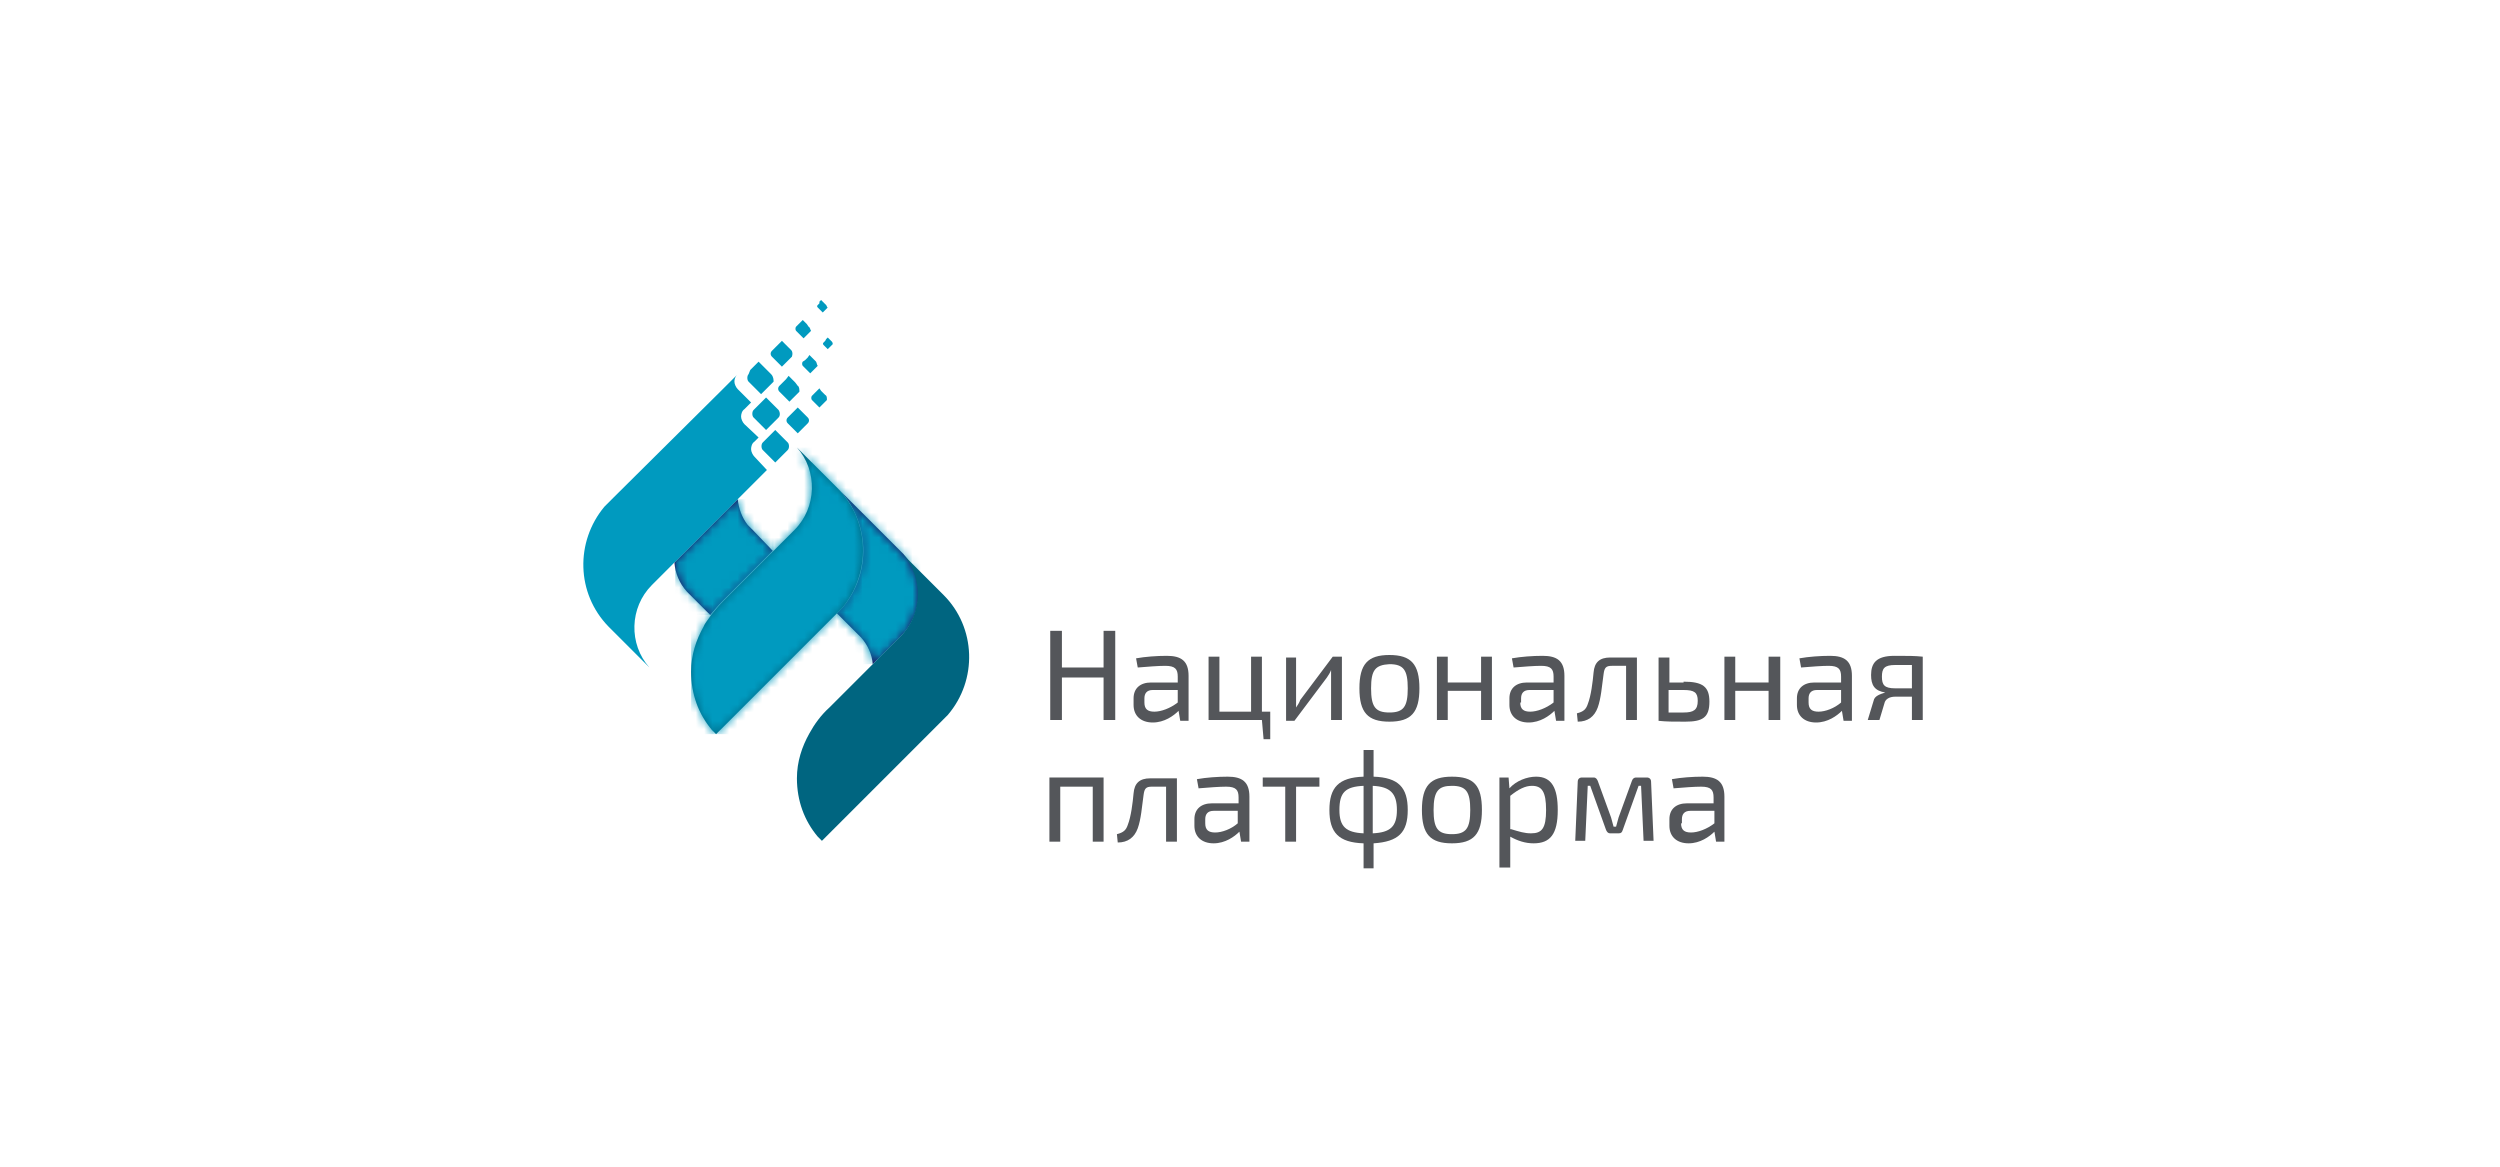 <?xml version="1.0" encoding="UTF-8"?> <svg xmlns="http://www.w3.org/2000/svg" width="300" height="140" viewBox="0 0 300 140" fill="none"> <path d="M86.73 72.1C86.73 72.1 90.23 68.6 92.73 66.1L90.33 63.6C90.23 63.5 90.23 63.5 90.13 63.4L90.03 63.3L89.73 63C89.03 62.1 88.63 61 88.53 59.9C86.23 62.2 83.13 65.3 80.93 67.5C81.03 68.8 81.53 70 82.43 71L85.23 73.8C85.73 73.2 86.23 72.6 86.73 72.1Z" fill="#211261"></path> <mask id="mask0_326_170" style="mask-type:luminance" maskUnits="userSpaceOnUse" x="81" y="59" width="12" height="15"> <path d="M81.029 67.5C81.129 68.8 81.629 70 82.529 71L85.329 73.8C85.729 73.2 86.229 72.6 86.829 72.1C86.829 72.1 90.329 68.6 92.829 66.1L90.329 63.6C90.229 63.5 90.229 63.5 90.129 63.4L90.029 63.3L89.729 63C89.029 62.1 88.629 61 88.529 59.9C86.329 62.2 83.229 65.3 81.029 67.5Z" fill="white"></path> </mask> <g mask="url(#mask0_326_170)"> <path d="M92.829 59.9H81.029V73.8H92.829V59.9Z" fill="url(#paint0_linear_326_170)"></path> </g> <path d="M108.43 66.5L100.53 58.6C104.43 62.6 104.63 68.8 101.03 73C100.93 73.1 100.83 73.2 100.73 73.3C100.73 73.3 100.63 73.4 100.43 73.6C101.13 74.3 102.23 75.4 103.23 76.4L103.33 76.5C104.13 77.4 104.63 78.5 104.73 79.7C106.43 78 107.93 76.5 108.03 76.4C110.83 73.7 110.93 69.3 108.43 66.5Z" fill="#211261"></path> <mask id="mask1_326_170" style="mask-type:luminance" maskUnits="userSpaceOnUse" x="100" y="58" width="11" height="22"> <path d="M101.03 73C100.93 73.1 100.83 73.2 100.73 73.3C100.73 73.3 100.63 73.4 100.43 73.6C101.13 74.3 102.23 75.4 103.23 76.4L103.33 76.5C104.13 77.4 104.63 78.5 104.73 79.7C106.43 78 107.93 76.5 108.03 76.4C110.73 73.7 110.83 69.3 108.33 66.5C108.33 66.5 100.63 58.8 100.43 58.6C104.43 62.6 104.53 68.8 101.03 73Z" fill="white"></path> </mask> <g mask="url(#mask1_326_170)"> <path d="M110.93 58.6H100.43V79.7H110.93V58.6Z" fill="url(#paint1_linear_326_170)"></path> </g> <path d="M100.53 58.6C100.53 58.6 100.43 58.5 100.33 58.4C99.73 57.8 97.53 55.6 95.63 53.7C98.13 56.5 98.03 60.9 95.33 63.6C95.23 63.7 94.13 64.8 92.83 66.1C90.33 68.6 86.83 72.1 86.83 72.1C86.33 72.6 85.83 73.2 85.33 73.8C85.03 74.3 84.63 74.7 84.43 75.2C83.53 76.8 82.93 78.6 82.93 80.6C82.93 83.3 83.83 85.7 85.43 87.6C85.53 87.7 85.73 87.9 85.83 88L85.93 88.1C85.93 88.1 98.33 75.7 100.43 73.6C100.63 73.4 100.73 73.3 100.73 73.3C100.83 73.2 100.93 73.1 101.03 73C104.53 68.8 104.43 62.6 100.53 58.6Z" fill="#006580"></path> <mask id="mask2_326_170" style="mask-type:luminance" maskUnits="userSpaceOnUse" x="82" y="53" width="22" height="36"> <path d="M95.33 63.6C95.23 63.7 94.13 64.8 92.83 66.1C90.33 68.6 86.83 72.1 86.83 72.1C86.33 72.6 85.83 73.2 85.33 73.8C85.03 74.3 84.63 74.7 84.43 75.2C83.53 76.8 82.93 78.6 82.93 80.6C82.93 83.3 83.83 85.7 85.43 87.6C85.53 87.7 85.73 87.9 85.83 88L85.93 88.1C85.93 88.1 98.33 75.7 100.43 73.6C100.63 73.4 100.73 73.3 100.73 73.3C100.83 73.2 100.93 73.1 101.03 73C104.53 68.8 104.43 62.6 100.53 58.6C100.53 58.6 97.53 55.6 95.63 53.7C98.13 56.6 98.03 60.9 95.33 63.6Z" fill="white"></path> </mask> <g mask="url(#mask2_326_170)"> <path d="M104.63 53.7H82.93V88.1H104.63V53.7Z" fill="url(#paint2_linear_326_170)"></path> </g> <path d="M113.23 71.4C113.23 71.4 113.13 71.3 113.03 71.2C112.53 70.7 111.13 69.3 109.63 67.8C109.23 67.4 108.93 67.1 108.53 66.7L108.33 66.5C110.83 69.3 110.73 73.7 108.03 76.4C107.93 76.5 106.43 78 104.73 79.7C102.33 82.1 99.53 84.9 99.53 84.9C98.53 85.8 97.73 86.9 97.13 88C96.23 89.6 95.63 91.4 95.63 93.4C95.63 96.1 96.53 98.5 98.13 100.4C98.23 100.5 98.43 100.7 98.53 100.8L98.63 100.9C98.63 100.9 113.23 86.3 113.43 86.1C113.53 86 113.63 85.9 113.73 85.8C117.33 81.6 117.13 75.3 113.23 71.4Z" fill="#006580"></path> <path d="M90.53 54.8C90.33 54.6 90.13 54.2 90.13 53.9C90.13 53.6 90.23 53.2 90.53 53L91.03 52.5L89.33 50.9C89.13 50.7 88.93 50.3 88.93 50C88.93 49.7 89.03 49.3 89.33 49.1L90.13 48.3L88.53 46.7C88.33 46.5 88.13 46.1 88.13 45.8C88.13 45.5 88.23 45.2 88.43 45L86.73 46.7L73.63 59.7L73.43 59.9C73.23 60.1 72.93 60.4 72.83 60.5C72.73 60.6 72.63 60.7 72.53 60.8C69.03 65 69.13 71.2 73.03 75.2L73.13 75.3C73.73 75.9 76.03 78.2 77.93 80.1C75.43 77.3 75.53 72.9 78.23 70.2C78.33 70.1 79.43 69 80.93 67.5C83.13 65.3 86.23 62.2 88.53 59.9C90.33 58.1 91.93 56.5 92.03 56.4L90.53 54.8Z" fill="#009ABF"></path> <path d="M92.53 44.9L92.03 44.4L91.53 43.9L91.03 43.4L90.53 43.9L90.03 44.4L89.83 44.9C89.63 45.1 89.63 45.6 89.83 45.8L90.33 46.3L90.83 46.8L91.33 47.3L91.83 46.8L92.33 46.3L92.83 45.8C92.83 45.6 92.83 45.2 92.53 44.9Z" fill="#009ABF"></path> <path d="M94.93 42L94.529 41.6L94.129 41.2L93.829 40.9L93.43 41.3L93.029 41.7L92.629 42.1C92.43 42.3 92.43 42.6 92.629 42.8L93.029 43.2L93.43 43.6L93.829 44L94.23 43.6L94.629 43.2L95.029 42.8C95.129 42.5 95.129 42.2 94.93 42Z" fill="#009ABF"></path> <path d="M97.029 39.2L96.829 38.9L96.529 38.6L96.329 38.4L96.029 38.7L95.829 38.9L95.529 39.2C95.429 39.3 95.429 39.6 95.529 39.7L95.829 40L96.129 40.3L96.429 40.6L96.729 40.3L97.029 40L97.329 39.7C97.229 39.6 97.229 39.3 97.029 39.2Z" fill="#009ABF"></path> <path d="M99.13 36.6L98.93 36.4L98.73 36.2L98.53 36L98.33 36.2V36.4L98.13 36.6C98.03 36.7 98.03 36.8 98.13 36.9L98.33 37.1L98.53 37.3L98.73 37.5L98.93 37.3L99.13 37.1L99.33 36.9C99.23 36.9 99.23 36.7 99.13 36.6Z" fill="#009ABF"></path> <path d="M93.429 49.2L92.929 48.7L92.429 48.2L91.929 47.7L91.429 48.2L90.929 48.7L90.429 49.2C90.229 49.4 90.229 49.9 90.429 50.1L90.929 50.6L91.429 51.1L91.929 51.6L92.429 51.1L92.929 50.6L93.429 50.1C93.629 49.9 93.629 49.5 93.429 49.2Z" fill="#009ABF"></path> <path d="M95.73 46.3L95.43 45.9L95.03 45.5L94.63 45.1L94.33 45.5L93.93 45.9L93.53 46.3C93.33 46.5 93.33 46.8 93.53 47L93.93 47.4L94.33 47.8L94.73 48.2L95.13 47.8L95.53 47.4L95.93 47C95.93 46.8 95.93 46.4 95.73 46.3Z" fill="#009ABF"></path> <path d="M97.93 43.4L97.63 43.1L97.43 42.9L97.13 42.6L96.93 42.9L96.63 43.2L96.33 43.4C96.23 43.5 96.23 43.8 96.33 43.9L96.63 44.2L96.93 44.5L97.23 44.8L97.53 44.5L97.83 44.2L98.13 43.9C98.03 43.8 98.03 43.6 97.93 43.4Z" fill="#009ABF"></path> <path d="M99.83 41L99.73 40.9L99.53 40.7L99.33 40.5L99.13 40.7L99.03 40.9L98.83 41.1C98.73 41.2 98.73 41.3 98.83 41.4L99.03 41.6L99.23 41.8L99.33 41.9L99.53 41.7L99.73 41.5L99.93 41.3C99.93 41.3 99.93 41.1 99.83 41Z" fill="#009ABF"></path> <path d="M94.53 53.1L94.03 52.6L93.53 52.1L93.03 51.6L92.53 52.1L92.03 52.6L91.53 53.1C91.33 53.3 91.33 53.8 91.53 54L92.03 54.5L92.53 55L93.03 55.5L93.53 55L94.03 54.5L94.53 54C94.73 53.8 94.73 53.3 94.53 53.1Z" fill="#009ABF"></path> <path d="M96.93 50.1L96.53 49.7L96.13 49.3L95.73 48.9L95.33 49.3L94.93 49.7L94.53 50.1C94.33 50.3 94.33 50.6 94.53 50.8L94.93 51.2L95.33 51.6L95.73 52L96.13 51.6L96.53 51.2L96.93 50.8C97.13 50.6 97.13 50.3 96.93 50.1Z" fill="#009ABF"></path> <path d="M99.029 47.4L98.73 47.1L98.529 46.9L98.329 46.6L98.029 46.9L97.73 47.2L97.43 47.5C97.329 47.6 97.329 47.9 97.43 48L97.73 48.3L98.029 48.6L98.329 48.9L98.629 48.6L98.93 48.3L99.23 48C99.23 47.7 99.23 47.5 99.029 47.4Z" fill="#009ABF"></path> <path d="M133.829 86.4H132.429V81.3H127.429V86.4H126.029V75.7H127.429V80.1H132.429V75.7H133.829V86.4Z" fill="#54565A"></path> <path d="M136.329 79C137.429 78.8 138.829 78.7 140.029 78.7C141.729 78.7 142.629 79.3 142.629 81.1V86.5H141.629L141.429 85.3C140.829 85.9 139.729 86.7 138.329 86.7C136.929 86.7 136.029 85.9 136.029 84.6V83.8C136.029 82.6 136.829 81.9 138.129 81.9H141.329V81.2C141.329 80.3 141.029 79.9 139.829 79.9C139.029 79.9 137.729 80 136.529 80.1L136.329 79ZM137.329 84.3C137.329 85.1 137.729 85.4 138.529 85.4C139.329 85.4 140.429 85 141.329 84.3V82.8H138.329C137.629 82.8 137.329 83.2 137.329 83.8V84.3Z" fill="#54565A"></path> <path d="M151.629 88.7L151.429 86.4H145.029V78.8H146.329V85.4H150.129V78.8H151.429V85.4H152.429V88.7H151.629Z" fill="#54565A"></path> <path d="M159.729 86.4V81.4C159.729 81.1 159.729 80.8 159.729 80.4C159.629 80.7 159.429 81 159.229 81.3L155.329 86.5H154.329V78.9H155.529V83.9C155.529 84.2 155.529 84.5 155.529 84.9C155.729 84.6 155.929 84.3 156.029 84L159.929 78.8H161.029V86.4H159.729Z" fill="#54565A"></path> <path d="M170.33 82.6C170.33 85.5 169.33 86.6 166.73 86.6C164.13 86.6 163.13 85.5 163.13 82.6C163.13 79.7 164.13 78.6 166.73 78.6C169.33 78.6 170.33 79.7 170.33 82.6ZM164.53 82.6C164.53 84.8 165.03 85.5 166.73 85.5C168.43 85.5 168.93 84.8 168.93 82.6C168.93 80.4 168.43 79.7 166.73 79.7C165.03 79.8 164.53 80.4 164.53 82.6Z" fill="#54565A"></path> <path d="M179.03 86.4H177.73V82.9H173.73V86.4H172.43V78.8H173.73V81.9H177.73V78.8H179.03V86.4Z" fill="#54565A"></path> <path d="M181.43 79C182.53 78.8 183.93 78.7 185.13 78.7C186.83 78.7 187.73 79.3 187.73 81.1V86.5H186.73L186.53 85.3C185.93 85.9 184.83 86.7 183.43 86.7C182.03 86.7 181.13 85.9 181.13 84.6V83.8C181.13 82.6 181.93 81.9 183.23 81.9H186.43V81.2C186.43 80.3 186.13 79.9 184.93 79.9C184.13 79.9 182.83 80 181.63 80.1L181.43 79ZM182.43 84.3C182.43 85.1 182.83 85.4 183.63 85.4C184.43 85.4 185.53 85 186.43 84.3V82.8H183.53C182.83 82.8 182.53 83.2 182.53 83.8V84.3H182.43Z" fill="#54565A"></path> <path d="M196.43 86.4H195.13V79.9H193.43C192.73 79.9 192.53 80.1 192.43 80.9C192.23 82.3 192.129 83.8 191.729 84.9C191.329 86 190.529 86.6 189.329 86.6L189.229 85.6C190.029 85.4 190.329 85.1 190.529 84.5C190.929 83.5 191.129 81.8 191.229 80.7C191.329 79.5 191.929 78.9 193.229 78.9H196.43V86.4Z" fill="#54565A"></path> <path d="M202.029 81.8C204.329 81.8 205.129 82.4 205.129 84.2C205.129 86.1 204.329 86.6 202.229 86.6C200.729 86.6 200.029 86.6 199.029 86.5V78.9H200.329V81.9H202.029V81.8ZM202.029 85.5C203.229 85.5 203.729 85.2 203.729 84.1C203.729 83.1 203.329 82.8 202.029 82.8H200.229V85.5H202.029Z" fill="#54565A"></path> <path d="M213.63 86.4H212.23V82.9H208.23V86.4H206.93V78.8H208.23V81.9H212.23V78.8H213.63V86.4Z" fill="#54565A"></path> <path d="M215.93 79C217.03 78.8 218.43 78.7 219.63 78.7C221.33 78.7 222.23 79.3 222.23 81.1V86.5H221.23L221.03 85.3C220.43 85.9 219.33 86.7 217.93 86.7C216.53 86.7 215.63 85.9 215.63 84.6V83.8C215.63 82.6 216.43 81.9 217.73 81.9H220.93V81.2C220.93 80.3 220.63 79.9 219.43 79.9C218.63 79.9 217.33 80 216.13 80.1L215.93 79ZM217.03 84.3C217.03 85.1 217.43 85.4 218.23 85.4C219.03 85.4 220.13 85 220.93 84.3V82.8H218.03C217.33 82.8 217.03 83.2 217.03 83.8V84.3Z" fill="#54565A"></path> <path d="M226.23 83.1C224.93 82.9 224.53 82.2 224.53 81C224.53 79.6 225.13 78.7 227.33 78.7C229.03 78.7 229.73 78.7 230.73 78.8V86.4H229.43V83.6H227.43C226.73 83.6 226.23 83.9 226.13 84.4L225.53 86.4H224.13L224.83 84.1C224.93 83.5 225.63 83.3 226.23 83.1ZM229.43 79.8C228.93 79.8 228.23 79.8 227.43 79.8C226.13 79.8 225.83 80.2 225.83 81.2C225.83 82.2 226.13 82.6 227.43 82.6H229.43V79.8Z" fill="#54565A"></path> <path d="M132.43 101H131.13V94.4H127.23V101H125.93V93.3H132.43V101Z" fill="#54565A"></path> <path d="M141.229 101H139.929V94.4H138.229C137.529 94.4 137.329 94.6 137.229 95.4C137.029 96.8 136.929 98.3 136.529 99.4C136.129 100.5 135.329 101.1 134.129 101.1L134.029 100.1C134.829 99.9 135.129 99.6 135.329 99C135.729 98 135.929 96.3 136.029 95.2C136.129 94 136.729 93.4 138.029 93.4H141.229V101Z" fill="#54565A"></path> <path d="M143.629 93.5C144.729 93.3 146.129 93.2 147.329 93.2C149.029 93.2 149.929 93.8 149.929 95.6V101H148.929L148.729 99.8C148.129 100.4 147.029 101.2 145.629 101.2C144.229 101.2 143.329 100.4 143.329 99.1V98.3C143.329 97.1 144.129 96.4 145.429 96.4H148.629V95.7C148.629 94.8 148.329 94.4 147.129 94.4C146.329 94.4 145.029 94.5 143.829 94.6L143.629 93.5ZM144.629 98.8C144.629 99.6 145.029 99.9 145.829 99.9C146.629 99.9 147.729 99.5 148.529 98.8V97.3H145.629C144.929 97.3 144.629 97.7 144.629 98.3V98.8Z" fill="#54565A"></path> <path d="M155.529 94.4V101H154.229V94.4H151.529V93.3H158.329V94.4H155.529Z" fill="#54565A"></path> <path d="M164.829 93.2C167.829 93.3 168.929 94.5 168.929 97.2C168.929 99.9 167.829 101 164.829 101.2V104.2H163.629V101.2C160.629 101.1 159.529 99.9 159.529 97.2C159.529 94.5 160.629 93.3 163.629 93.2V90H164.829V93.2ZM163.629 94.3C161.429 94.4 160.729 95.1 160.729 97.2C160.729 99.2 161.529 99.9 163.629 100V94.3ZM164.729 100C166.829 99.9 167.629 99.2 167.629 97.2C167.629 95.2 166.829 94.4 164.729 94.3V100Z" fill="#54565A"></path> <path d="M177.83 97.2C177.83 100.1 176.83 101.2 174.23 101.2C171.63 101.2 170.63 100.1 170.63 97.2C170.63 94.3 171.63 93.2 174.23 93.2C176.83 93.2 177.83 94.2 177.83 97.2ZM172.03 97.2C172.03 99.4 172.53 100.1 174.23 100.1C175.93 100.1 176.43 99.4 176.43 97.2C176.43 95 175.93 94.3 174.23 94.3C172.63 94.3 172.03 94.9 172.03 97.2Z" fill="#54565A"></path> <path d="M181.13 94.6C181.93 93.7 183.23 93.2 184.33 93.2C186.23 93.2 186.93 94.6 186.93 97.2C186.93 100.1 186.03 101.2 184.03 101.2C183.03 101.2 182.13 100.9 181.23 100.4C181.23 100.9 181.23 101.4 181.23 101.9V104.1H179.93V93.3H181.03L181.13 94.6ZM181.33 99.5C182.33 99.8 182.93 100 183.73 100C185.03 100 185.53 99.4 185.53 97.2C185.53 95 185.03 94.3 183.83 94.3C183.03 94.3 182.23 94.7 181.23 95.5V99.5H181.33Z" fill="#54565A"></path> <path d="M197.629 93.3C197.929 93.3 198.129 93.5 198.129 93.8L198.429 100.9H197.229L196.929 94.3H196.629L194.729 99.6C194.629 99.9 194.529 100 194.229 100H193.229C192.929 100 192.829 99.8 192.729 99.6L190.829 94.3H190.529L190.229 100.9H189.029L189.329 93.8C189.329 93.5 189.529 93.3 189.829 93.3H191.229C191.529 93.3 191.629 93.5 191.729 93.7L193.329 98.1C193.429 98.5 193.529 98.8 193.629 99.2H193.929C194.029 98.8 194.129 98.5 194.229 98.1L195.829 93.7C195.929 93.4 196.129 93.3 196.329 93.3H197.629Z" fill="#54565A"></path> <path d="M200.629 93.5C201.729 93.3 203.129 93.2 204.329 93.2C206.029 93.2 206.929 93.8 206.929 95.6V101H205.929L205.729 99.8C205.129 100.4 204.029 101.2 202.629 101.2C201.229 101.2 200.329 100.4 200.329 99.1V98.3C200.329 97.1 201.129 96.4 202.429 96.4H205.629V95.7C205.629 94.8 205.329 94.4 204.129 94.4C203.329 94.4 202.029 94.5 200.829 94.6L200.629 93.5ZM201.729 98.8C201.729 99.6 202.129 99.9 202.929 99.9C203.729 99.9 204.829 99.5 205.729 98.8V97.3H202.829C202.129 97.3 201.829 97.7 201.829 98.3V98.8H201.729Z" fill="#54565A"></path> <defs> <linearGradient id="paint0_linear_326_170" x1="80.954" y1="66.868" x2="92.771" y2="66.868" gradientUnits="userSpaceOnUse"> <stop stop-color="#009ABF"></stop> <stop offset="1" stop-color="#009ABF"></stop> </linearGradient> <linearGradient id="paint1_linear_326_170" x1="100.513" y1="69.181" x2="110.299" y2="69.181" gradientUnits="userSpaceOnUse"> <stop stop-color="#009ABF"></stop> <stop offset="1" stop-color="#009ABF"></stop> </linearGradient> <linearGradient id="paint2_linear_326_170" x1="83.002" y1="70.958" x2="103.669" y2="70.958" gradientUnits="userSpaceOnUse"> <stop stop-color="#009ABF"></stop> <stop offset="1" stop-color="#009ABF"></stop> </linearGradient> </defs> </svg> 